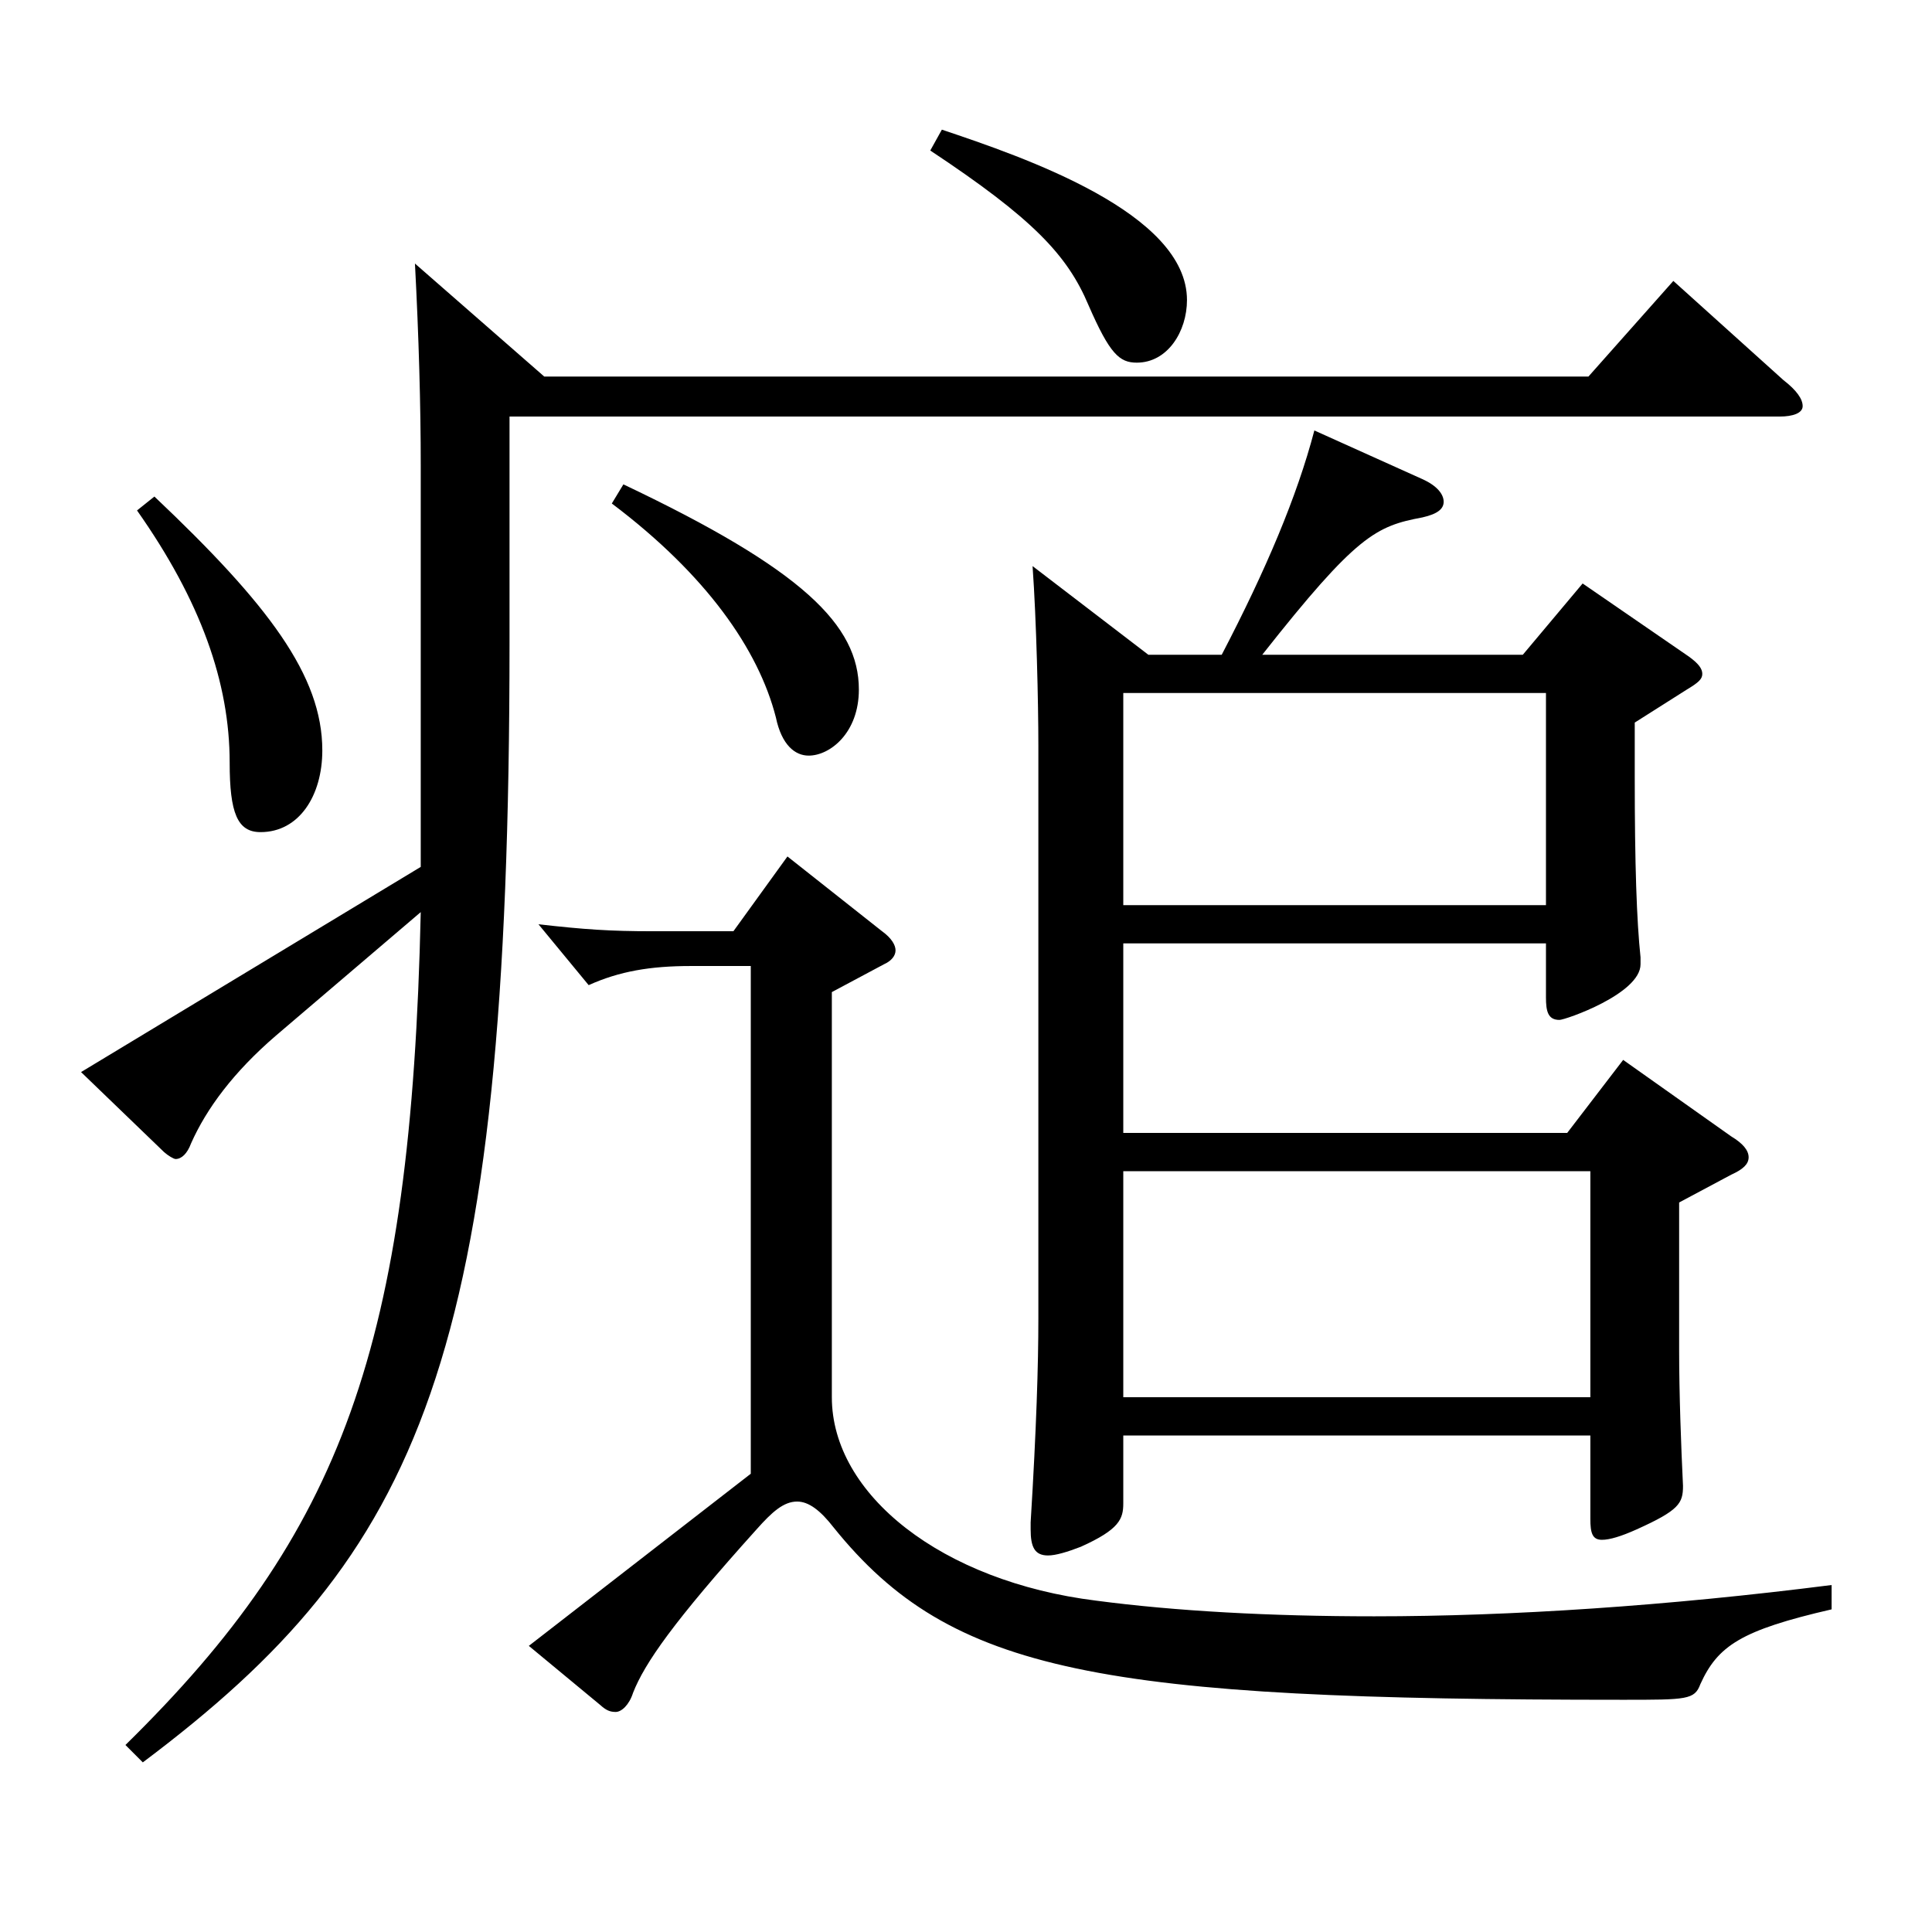 <?xml version="1.0" encoding="utf-8"?>
<!-- Generator: Adobe Illustrator 16.0.0, SVG Export Plug-In . SVG Version: 6.00 Build 0)  -->
<!DOCTYPE svg PUBLIC "-//W3C//DTD SVG 1.1//EN" "http://www.w3.org/Graphics/SVG/1.1/DTD/svg11.dtd">
<svg version="1.1" id="图层_1" xmlns="http://www.w3.org/2000/svg" xmlns:xlink="http://www.w3.org/1999/xlink" x="0px" y="0px"
	 width="1000px" height="1000px" viewBox="0 0 1000 1000" enable-background="new 0 0 1000 1000" xml:space="preserve">
<path d="M281.711,194.908h540.455l43.956-49.5l56.942,51.3c6.993,5.4,9.99,9.9,9.99,13.5c0,3.6-4.995,5.4-11.988,5.4H263.729
	v116.999c0,371.697-45.954,471.597-189.809,579.596l-8.991-9C176.817,793.405,212.78,697.105,217.775,472.107l-74.924,63.899
	c-21.979,18.9-35.964,37.8-43.956,55.8c-1.998,5.4-4.995,8.1-7.992,8.1c-0.999,0-3.996-1.8-5.994-3.6l-42.956-41.4l175.822-106.199
	V240.808c0-30.6-0.999-66.599-2.997-104.399L281.711,194.908z M79.915,257.008c58.94,55.8,86.912,92.699,86.912,131.399
	c0,23.4-11.988,42.3-31.968,42.3c-11.988,0-15.984-9.9-15.984-36c0-41.4-14.984-83.699-47.951-130.499L79.915,257.008z
	 M357.635,500.006c-20.979,0-36.963,2.7-52.946,9.9l-25.975-31.5c23.977,2.7,36.963,3.6,58.94,3.6h41.958l27.972-38.7l48.951,38.7
	c4.994,3.6,6.992,7.2,6.992,9.9s-1.998,5.4-5.993,7.2l-26.974,14.4v209.698c0,50.4,56.943,95.399,136.862,105.299
	c40.959,5.4,89.909,8.1,143.855,8.1c70.928,0,151.847-5.4,236.761-16.2v12.6c-46.952,10.8-58.94,18.9-67.932,38.7
	c-2.997,8.1-6.993,8.1-39.959,8.1c-270.728,0-347.65-13.5-408.589-89.1c-6.992-9-12.986-13.5-18.98-13.5
	c-6.993,0-12.987,5.4-20.979,14.4c-42.957,47.7-57.942,69.3-63.936,84.599c-1.998,6.3-5.994,9.9-8.991,9.9s-4.995-0.9-7.992-3.6
	l-36.962-30.6l114.884-89.099V500.006H357.635z M322.67,250.708c92.906,44.1,121.877,72.899,121.877,106.199
	c0,22.5-14.985,34.2-25.974,34.2c-6.993,0-13.986-5.4-16.983-19.8c-8.99-35.1-35.964-73.8-84.914-110.699L322.67,250.708z
	 M487.504,67.109c42.956,14.4,126.872,43.2,126.872,88.199c0,16.2-9.99,32.4-25.975,32.4c-8.99,0-13.985-4.5-24.975-29.7
	c-10.988-26.1-28.971-45-81.917-80.099L487.504,67.109z M594.396,338.907h37.962c22.977-44.1,38.961-81.899,47.952-116.099
	l55.943,25.2c7.992,3.6,10.988,8.1,10.988,11.7s-2.996,6.3-10.988,8.1c-23.976,4.5-33.966,9-82.917,71.1H788.2l30.969-36.9
	l54.945,37.8c4.994,3.6,6.992,6.3,6.992,9s-1.998,4.5-7.992,8.1l-26.973,17.1v27.9c0,45.9,0.999,74.7,2.997,93.599v3.6
	c0,15.3-38.96,28.8-41.957,28.8c-5.994,0-6.993-4.5-6.993-11.7v-27.9H581.409v98.099h229.768l28.972-37.8l55.943,39.6
	c5.994,3.6,8.991,7.2,8.991,10.8c0,3.6-2.997,6.3-8.991,9l-26.973,14.4v76.5c0,22.5,0.999,49.5,1.998,70.199
	c0,9-1.998,12.6-23.977,22.5c-7.991,3.6-13.985,5.4-17.981,5.4c-4.995,0-5.994-3.6-5.994-10.8v-43.2H581.409v35.1
	c0,8.1-1.998,13.5-21.979,22.5c-6.992,2.7-12.986,4.5-16.982,4.5c-6.993,0-8.991-4.5-8.991-13.5v-3.6
	c2.997-48.6,3.996-81.899,3.996-105.299V385.707c0-21.6-0.999-64.8-2.997-92.699L594.396,338.907z M800.188,468.507V358.707H581.409
	v109.799H800.188z M581.409,606.206v116.999h241.756V606.206H581.409z"/>
</svg>
